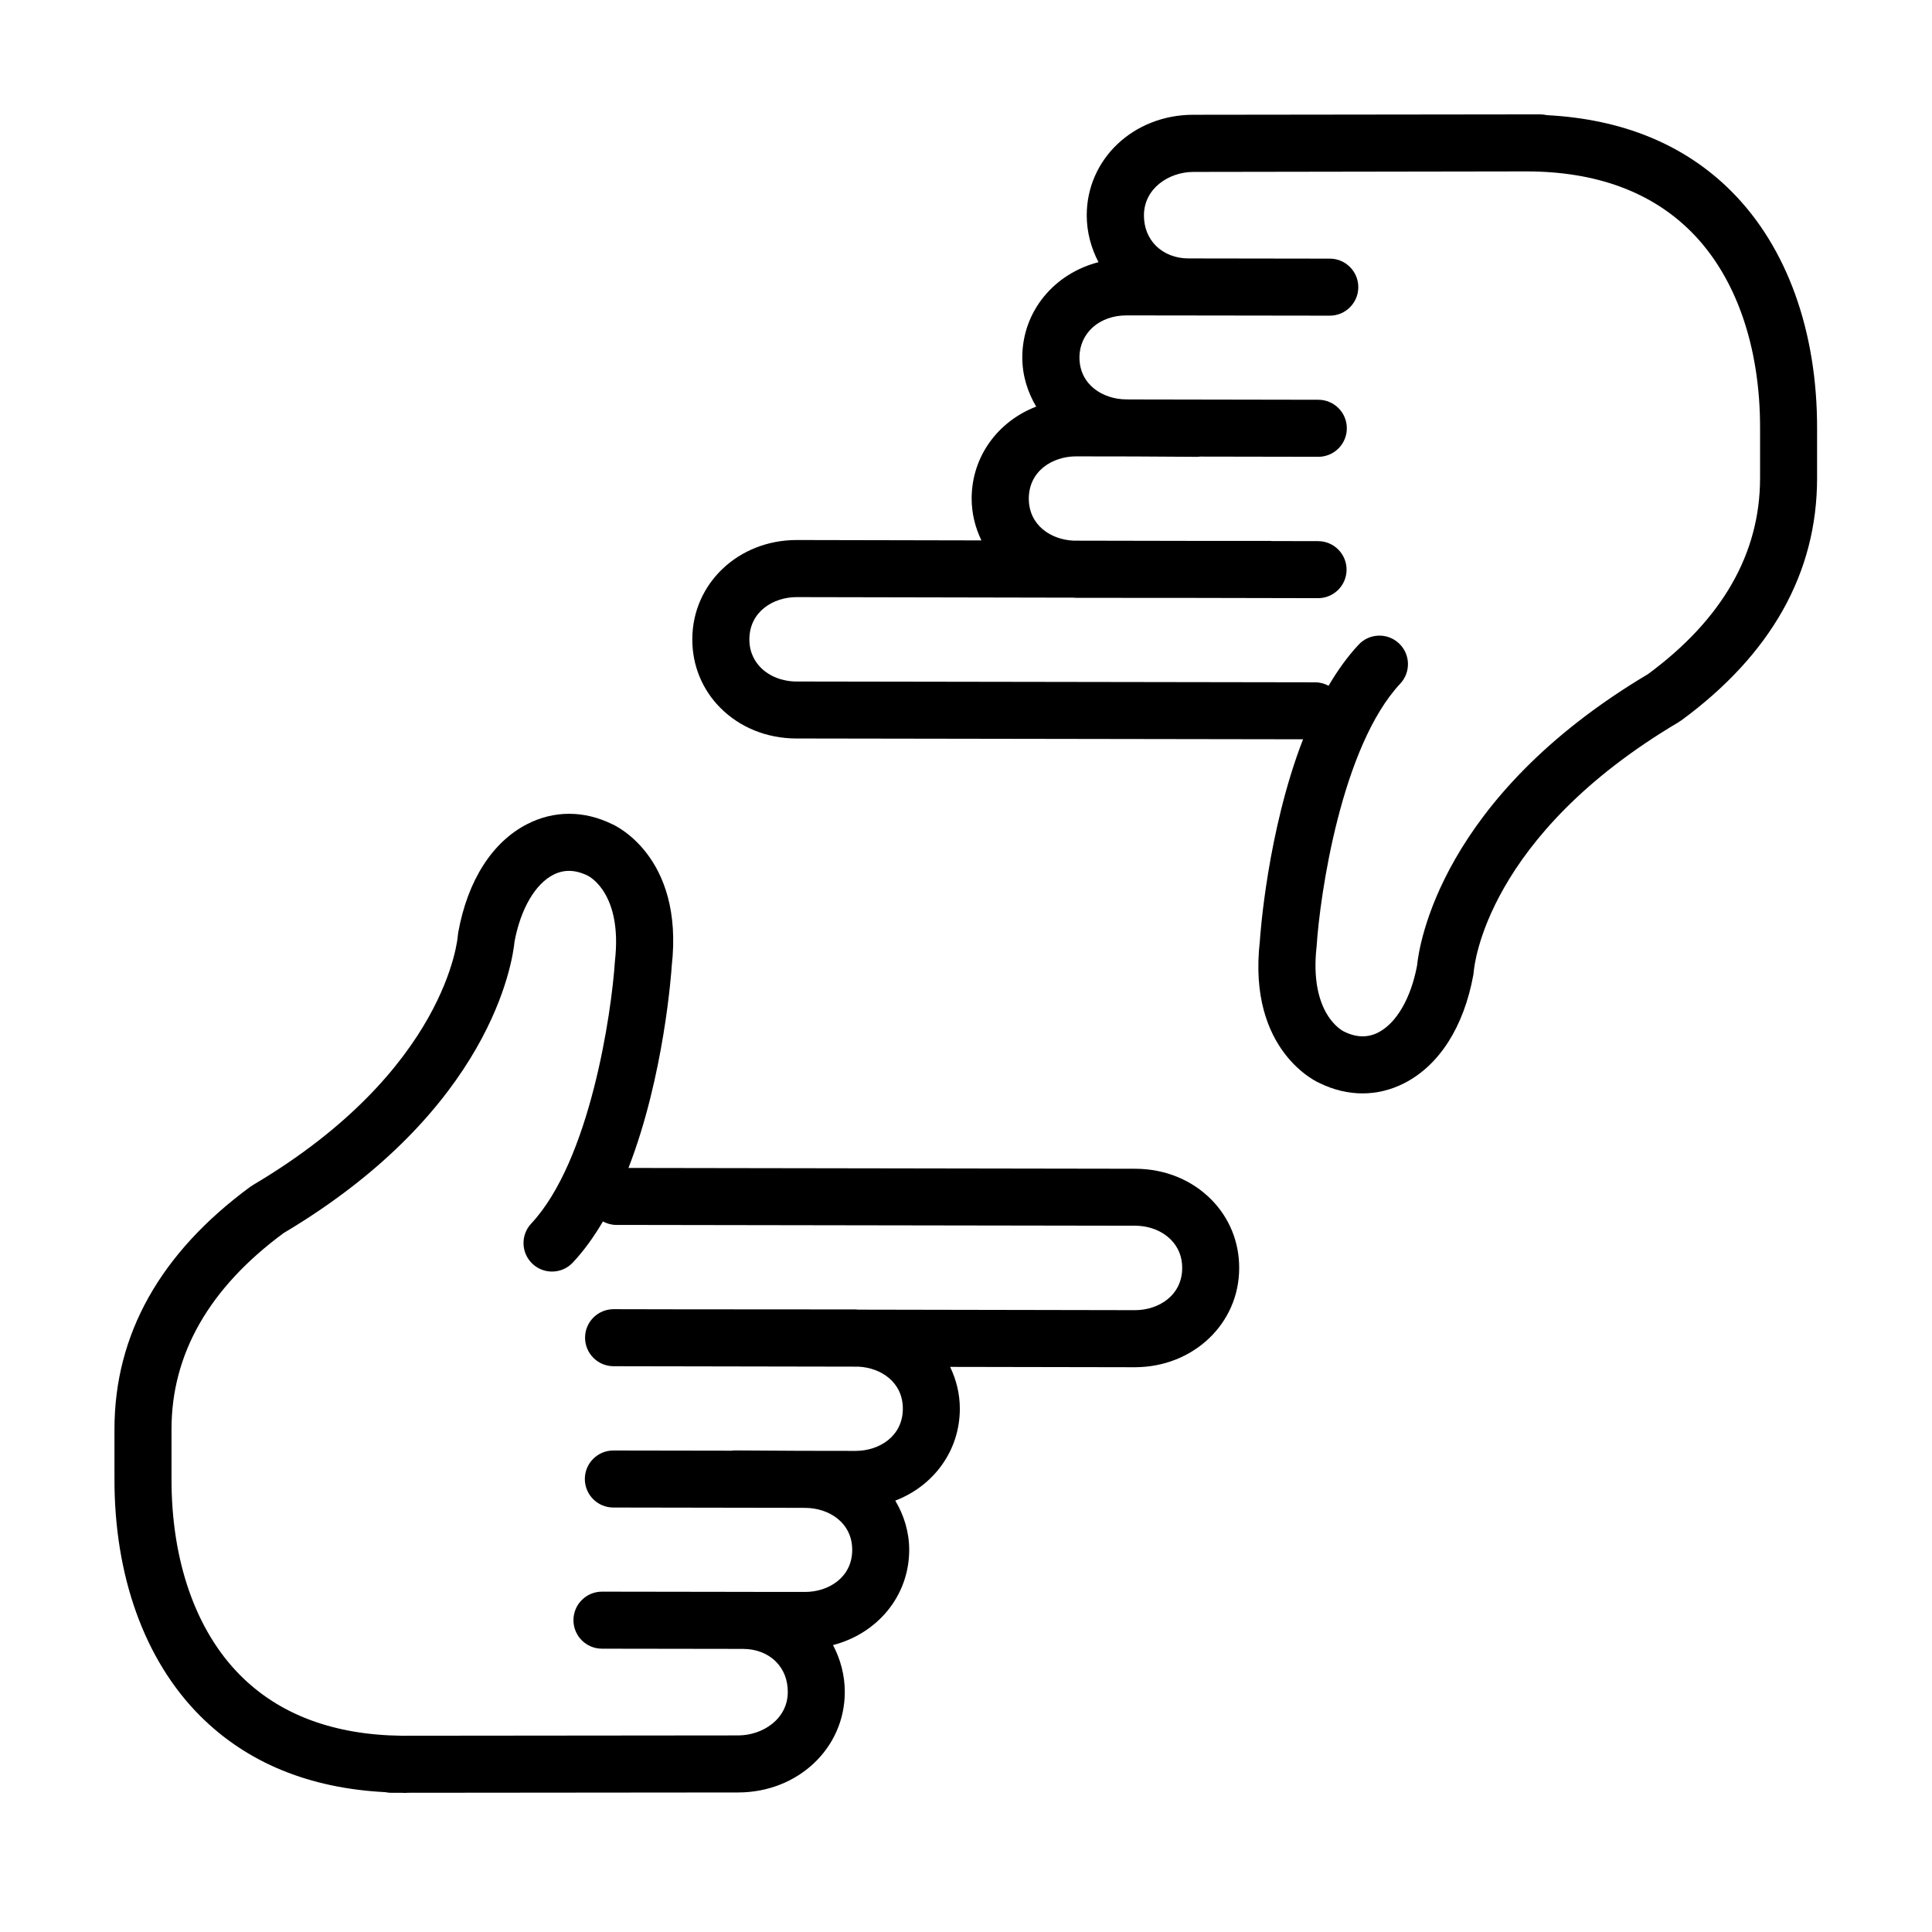 <?xml version="1.0" encoding="UTF-8"?>
<!-- Uploaded to: SVG Repo, www.svgrepo.com, Generator: SVG Repo Mixer Tools -->
<svg fill="#000000" width="800px" height="800px" version="1.1" viewBox="144 144 512 512" xmlns="http://www.w3.org/2000/svg">
 <g>
  <path d="m444.88 453.73-134.33-0.211c9.473-24.391 11.387-52.16 11.465-53.504 3.34-29.336-15.504-37.504-15.887-37.648-7.344-3.586-15.254-3.606-22.285-0.039-9.359 4.734-15.906 14.969-18.414 28.805l-0.105 0.883c-0.02 0.352-2.777 35.57-54.324 66.051-0.105 0.066-0.188 0.141-0.289 0.211-0.109 0.074-0.238 0.121-0.344 0.203-23.91 17.562-36.031 39.188-36.031 64.27v13c-0.082 25.844 7.957 48.184 22.633 62.91 12.449 12.488 28.984 19.246 49.121 20.277 0.508 0.105 1.039 0.172 1.578 0.172h0.004 2.746c0.367 0 0.711 0.039 1.074 0.039 0.145 0 0.281-0.035 0.43-0.047l87.758-0.082c15.781-0.047 28.164-11.715 28.199-26.562 0.016-4.492-1.137-8.715-3.117-12.5 11.703-3.023 20.152-12.934 20.188-25.18 0-4.828-1.402-9.246-3.691-13.098 10.102-3.863 17.09-13.16 17.109-24.328 0-4.012-0.957-7.742-2.574-11.113l48.992 0.09c15.461-0.031 27.598-11.566 27.613-26.242 0.039-6.887-2.59-13.352-7.387-18.191-5.184-5.242-12.324-8.141-20.129-8.164zm-0.086 37.477-73.398-0.137c-0.207-0.004-0.387-0.055-0.594-0.055l-46.34-0.031-17.84-0.035h-0.016c-4.168 0-7.551 3.375-7.559 7.543-0.004 4.172 3.371 7.562 7.543 7.57l12.535 0.023c0.02 0 0.039 0.004 0.059 0.004l5.238 0.004 47.07 0.086c5.961 0.297 11.77 4.09 11.77 11.148-0.016 7.336-6.309 11.176-12.508 11.176l-14.965-0.023-17.176-0.102h-0.047c-0.238 0-0.465 0.051-0.699 0.07l-31.309-0.051h-0.012c-4.168 0-7.551 3.375-7.559 7.547-0.004 4.172 3.371 7.562 7.547 7.566l49.191 0.082 1.637 0.012c6.203 0 12.484 3.84 12.484 11.145-0.02 7.309-6.297 11.133-12.488 11.133h-0.02l-16.391-0.016c-0.012 0-0.016-0.004-0.023-0.004l-37.383-0.055h-0.012c-4.172 0-7.551 3.375-7.559 7.547-0.004 4.172 3.371 7.562 7.547 7.566l34.953 0.051c0.012 0 0.02 0.004 0.035 0.004l2.438 0.004c3.438 0.004 6.519 1.199 8.68 3.371 2.07 2.074 3.16 4.863 3.148 8.066-0.016 7.168-6.688 11.473-13.109 11.488l-89.273 0.086c-17.938-0.223-32.32-5.578-42.715-16.012-11.82-11.859-18.289-30.391-18.223-52.215v-13.023c0-19.949 10.004-37.438 29.719-51.969 55.027-32.742 60.672-71.953 61.191-77.281 1.633-8.641 5.473-15.234 10.305-17.684 2.793-1.414 5.754-1.367 9.07 0.246 0.379 0.18 9.262 4.676 7.227 22.617-0.883 13.707-6.586 52.926-22.188 69.59-2.852 3.047-2.695 7.836 0.352 10.68 1.457 1.367 3.309 2.039 5.16 2.039 2.019 0 4.031-0.801 5.523-2.394 2.977-3.184 5.617-6.879 7.969-10.887 1.055 0.562 2.242 0.918 3.523 0.918l137.54 0.215c3.688 0.012 7.133 1.355 9.441 3.684 1.984 1.996 3.023 4.578 3.008 7.5-0.012 7.344-6.312 11.188-12.5 11.191z"/>
  <path d="m602.9 194.76c-12.418-12.453-28.902-19.199-48.977-20.242-0.555-0.133-1.125-0.211-1.719-0.211h-0.012l-3.633 0.004c-0.039 0-0.074-0.004-0.109-0.004-0.023 0-0.051 0.004-0.07 0.004l-88.18 0.105c-15.77 0.02-28.156 11.688-28.203 26.562-0.012 4.492 1.145 8.715 3.117 12.5-11.699 3.019-20.148 12.93-20.199 25.184 0 4.828 1.402 9.246 3.691 13.094-10.09 3.871-17.078 13.164-17.109 24.328 0 4.016 0.961 7.758 2.59 11.129l-49-0.102c-15.457 0.023-27.594 11.574-27.617 26.262-0.035 6.883 2.59 13.336 7.391 18.172 5.195 5.238 12.344 8.137 20.152 8.16l134.31 0.211c-9.461 24.391-11.375 52.16-11.453 53.504-3.34 29.336 15.531 37.5 15.906 37.641 3.68 1.797 7.508 2.699 11.297 2.699 3.75 0 7.457-0.883 10.953-2.644 9.367-4.727 15.914-14.965 18.434-28.812l0.105-0.836c0.109-1.457 3.324-35.945 54.32-66.102 0.145-0.09 0.266-0.207 0.406-0.301 0.07-0.047 0.145-0.059 0.215-0.109 23.91-17.543 36.039-39.16 36.039-64.258v-13.004c0.082-25.852-7.965-48.207-22.648-62.934zm7.535 75.945c0 19.957-10 37.434-29.715 51.953-55.031 32.746-60.668 71.938-61.191 77.281-1.641 8.656-5.488 15.25-10.316 17.695-2.777 1.402-5.734 1.359-9.047-0.262-0.379-0.18-9.281-4.664-7.246-22.602 0.883-13.707 6.586-52.934 22.168-69.605 2.848-3.047 2.691-7.828-0.359-10.68-3.043-2.848-7.84-2.695-10.68 0.359-2.977 3.184-5.606 6.879-7.961 10.887-1.055-0.559-2.238-0.91-3.512-0.91l-137.53-0.215c-3.688-0.012-7.133-1.355-9.445-3.688-1.379-1.391-3.023-3.82-3.008-7.477 0.016-7.34 6.312-11.191 12.504-11.199l73.531 0.145c0.156 0 0.309 0.047 0.465 0.047l29.883 0.016 34.305 0.07h0.016c4.168 0 7.547-3.371 7.559-7.543 0.012-4.172-3.371-7.562-7.543-7.57l-12.281-0.023c-0.105-0.004-0.207-0.031-0.312-0.031l-21.703-0.012-30.445-0.059c-6.016-0.238-11.93-4.047-11.93-11.156 0.023-7.344 6.324-11.184 12.516-11.184l15.457 0.023 16.676 0.102h0.047c0.23 0 0.449-0.047 0.676-0.066l31.336 0.055h0.016c4.168 0 7.547-3.375 7.559-7.547 0.004-4.172-3.371-7.562-7.543-7.566l-48.691-0.086-2.141-0.012c-6.203 0-12.484-3.836-12.484-11.129 0.023-6.457 5.269-11.133 12.484-11.133h0.035l16.391 0.02h0.031l37.383 0.051h0.012c4.168 0 7.551-3.375 7.559-7.547 0.004-4.172-3.375-7.562-7.547-7.566l-34.953-0.051h-0.035-2.434c-3.43-0.004-6.508-1.203-8.676-3.371-2.074-2.082-3.168-4.871-3.16-8.066 0.023-7.184 6.68-11.488 13.109-11.492l88.312-0.137c18.367 0.02 33.051 5.406 43.625 16.012 11.828 11.859 18.305 30.406 18.234 52.246v13.023z"/>
 </g>
</svg>